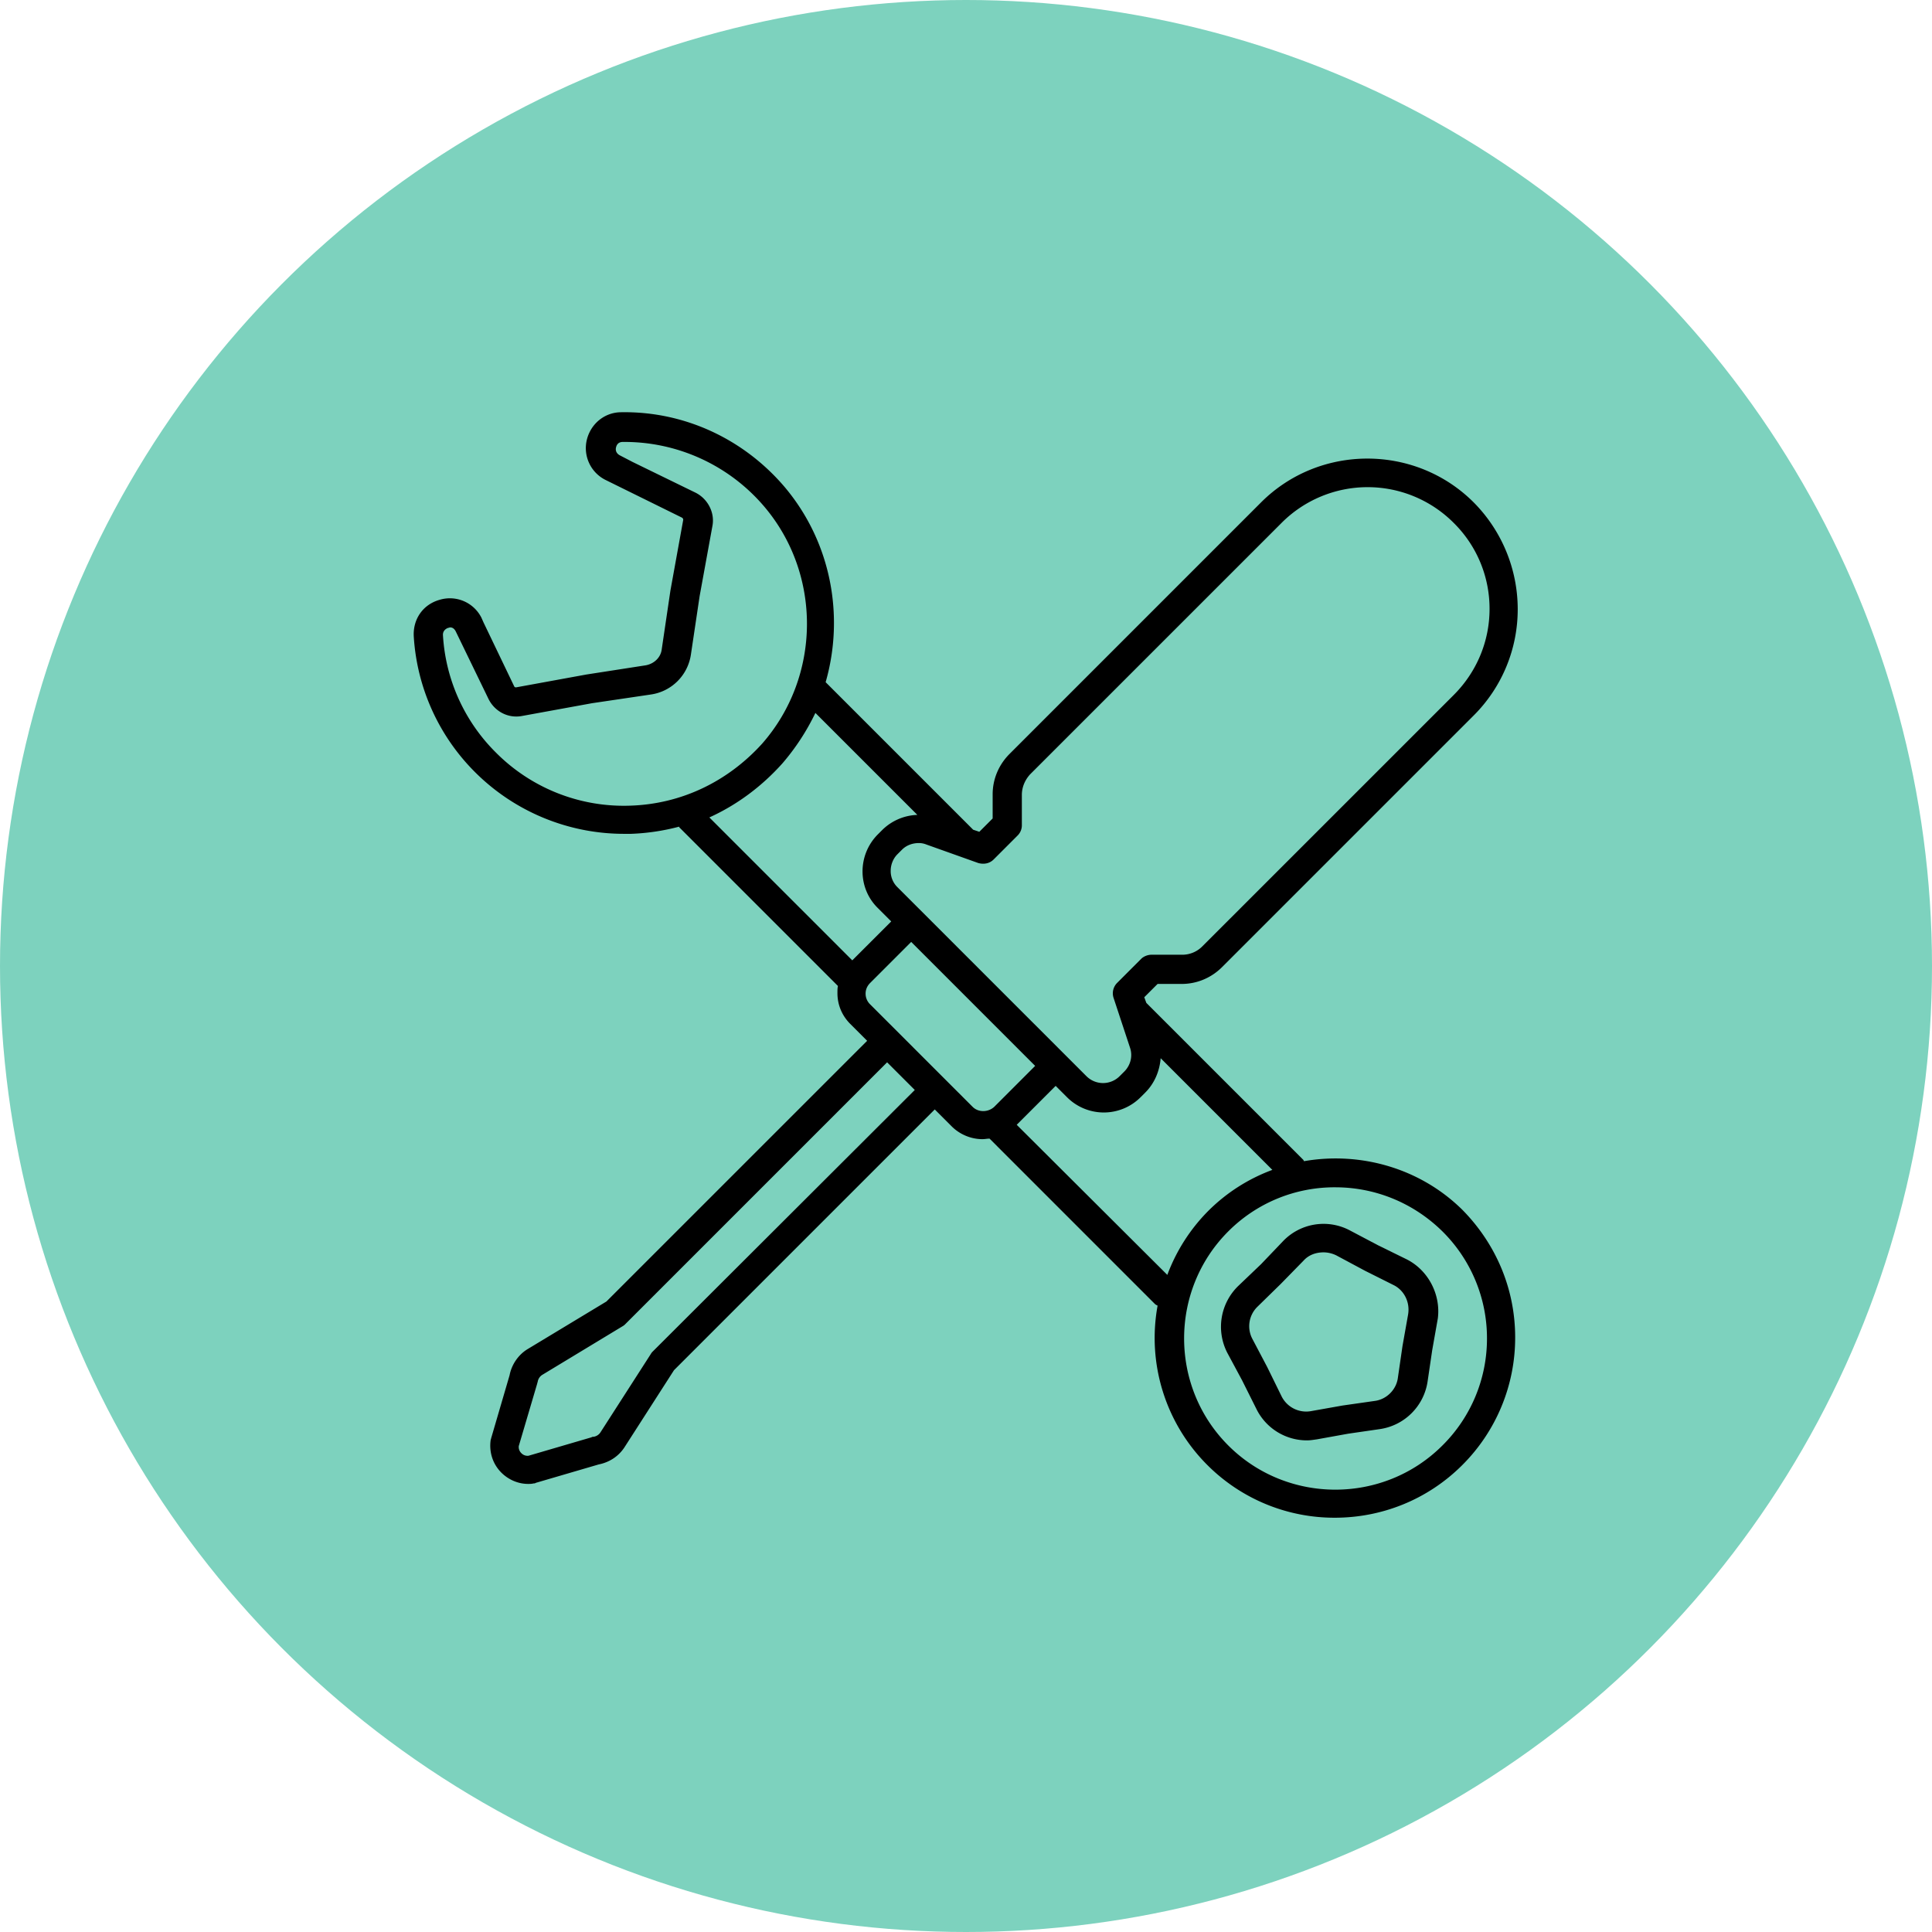 <svg width="88" height="88" fill="none" xmlns="http://www.w3.org/2000/svg"><circle cx="44" cy="44" r="44" fill="#7DD2BE"/><path d="m64.044 57.347-1.283-.63-1.283-.677a2.555 2.555 0 0 0-3.034.49l-1.003 1.05-1.05 1.003a2.59 2.59 0 0 0-.49 3.034l.677 1.26.653 1.306a2.562 2.562 0 0 0 2.31 1.424c.14 0 .28-.024.443-.047l1.424-.257 1.447-.21a2.574 2.574 0 0 0 2.17-2.17l.21-1.423.256-1.447c.14-1.096-.443-2.216-1.447-2.706Zm.094 2.52-.257 1.446-.21 1.447c-.07.537-.513.98-1.05 1.05l-1.47.21-1.447.257a1.252 1.252 0 0 1-1.33-.677l-.653-1.33-.676-1.283a1.237 1.237 0 0 1 .233-1.47l1.05-1.027.023-.023 1.027-1.05c.233-.257.56-.374.91-.374.187 0 .397.047.583.14l1.307.7 1.306.654c.467.233.747.77.654 1.33Z" fill="#000"/><path d="M59.4 52.89c-.023-.023-.023-.023-.023-.047l-7.163-7.163-.094-.257.607-.606h1.097c.7 0 1.353-.28 1.843-.77L67.124 32.59a6.83 6.83 0 0 0 2.006-4.853 6.91 6.91 0 0 0-2.006-4.854c-2.66-2.66-7.024-2.66-9.684 0L45.984 34.34c-.49.49-.77 1.143-.77 1.843v1.097l-.607.607-.28-.094-6.72-6.72c.863-3.01.257-6.37-1.867-8.89-1.866-2.193-4.573-3.453-7.443-3.406-.747 0-1.377.513-1.563 1.236a1.618 1.618 0 0 0 .84 1.844l3.5 1.726c.023.024.046.047.046.094l-.583 3.22-.397 2.683c-.046.373-.35.653-.723.723l-2.707.42-3.196.584c-.047 0-.07 0-.094-.047l-1.4-2.917-.093-.21a1.61 1.61 0 0 0-1.89-.816c-.77.21-1.237.886-1.19 1.68a9.56 9.56 0 0 0 2.8 6.183 9.607 9.607 0 0 0 6.79 2.8h.303a9.968 9.968 0 0 0 2.194-.327v.024l7.233 7.233c-.023.093-.023.21-.023.327 0 .536.21 1.026.583 1.4l.77.77L27.62 59.283l-3.593 2.17c-.42.257-.723.7-.817 1.19l-.84 2.87c0 .024-.023.07-.023.094-.07.536.093 1.073.49 1.47.327.326.77.513 1.213.513.094 0 .164 0 .257-.023.023 0 .07 0 .093-.024l2.87-.84c.467-.093.887-.35 1.167-.77L30.7 62.41l11.877-11.877.77.77c.373.374.887.584 1.4.584.117 0 .21-.024.327-.024L52.61 59.4c.024.023.07.047.117.07a8.18 8.18 0 0 0 2.263 7.257 8.178 8.178 0 0 0 5.81 2.403c2.1 0 4.2-.793 5.81-2.403a8.191 8.191 0 0 0 2.404-5.81c0-2.194-.864-4.247-2.404-5.81-1.936-1.914-4.666-2.66-7.21-2.217Zm-29.656 8.657c-.024.023-.07.07-.094.116l-2.31 3.594a.456.456 0 0 1-.303.186c-.023 0-.07 0-.093.024l-2.87.84a.39.39 0 0 1-.327-.117.39.39 0 0 1-.117-.327l.84-2.846c0-.024.024-.07.024-.094a.458.458 0 0 1 .21-.303l3.663-2.217a.508.508 0 0 0 .117-.093l11.923-11.923 1.26 1.26-11.923 11.9Zm15.516-22.4 1.097-1.097a.651.651 0 0 0 .187-.467v-1.376c0-.35.14-.677.373-.934l11.457-11.456a5.535 5.535 0 0 1 7.84 0 5.488 5.488 0 0 1 1.633 3.92c0 1.47-.583 2.87-1.633 3.92L54.757 43.113a1.285 1.285 0 0 1-.933.374h-1.377c-.163 0-.35.07-.467.186l-1.096 1.097a.669.669 0 0 0-.164.677l.747 2.263c.14.397.023.817-.257 1.097l-.21.21a1.07 1.07 0 0 1-1.516 0l-8.61-8.61a1.021 1.021 0 0 1-.304-.747c0-.28.117-.56.304-.747l.21-.21c.21-.21.49-.303.77-.303.116 0 .233.023.35.07l2.356.84c.257.07.514.023.7-.163Zm-16.566-2.45a8.212 8.212 0 0 1-6.114-2.427 8.206 8.206 0 0 1-2.403-5.32c-.023-.233.163-.327.233-.35.024 0 .07-.023.094-.023.093 0 .186.046.256.186l1.494 3.08c.28.56.886.887 1.516.77l3.197-.583 2.683-.397a2.153 2.153 0 0 0 1.82-1.82l.397-2.66.583-3.196c.117-.607-.21-1.237-.77-1.517l-2.87-1.4-.583-.303c-.21-.117-.187-.304-.163-.374.023-.093.093-.233.303-.233a8.352 8.352 0 0 1 6.44 2.94c2.637 3.103 2.59 7.747-.093 10.803-1.587 1.75-3.71 2.754-6.02 2.824Zm6.953-1.937a10.42 10.42 0 0 0 1.493-2.287l4.644 4.644a2.393 2.393 0 0 0-1.587.676l-.21.21c-.933.934-.933 2.45 0 3.36l.607.607-1.774 1.773-6.51-6.51c1.237-.56 2.38-1.4 3.337-2.473Zm8.657 15.657-4.667-4.667a.672.672 0 0 1-.21-.49c0-.187.07-.35.21-.49l1.867-1.867 5.646 5.647-1.866 1.867c-.28.256-.724.256-.98 0Zm2.006.816 1.774-1.773.513.513a2.368 2.368 0 0 0 3.36 0l.21-.21c.42-.42.653-.98.7-1.563l5.087 5.087a8.101 8.101 0 0 0-2.917 1.866 8.186 8.186 0 0 0-1.867 2.917l-6.86-6.837ZM65.7 65.84c-2.683 2.683-7.07 2.683-9.753 0s-2.683-7.07 0-9.753a6.83 6.83 0 0 1 4.877-2.007c1.773 0 3.523.677 4.876 2.007a6.85 6.85 0 0 1 2.03 4.876 6.85 6.85 0 0 1-2.03 4.877Z" fill="#000"/></svg>